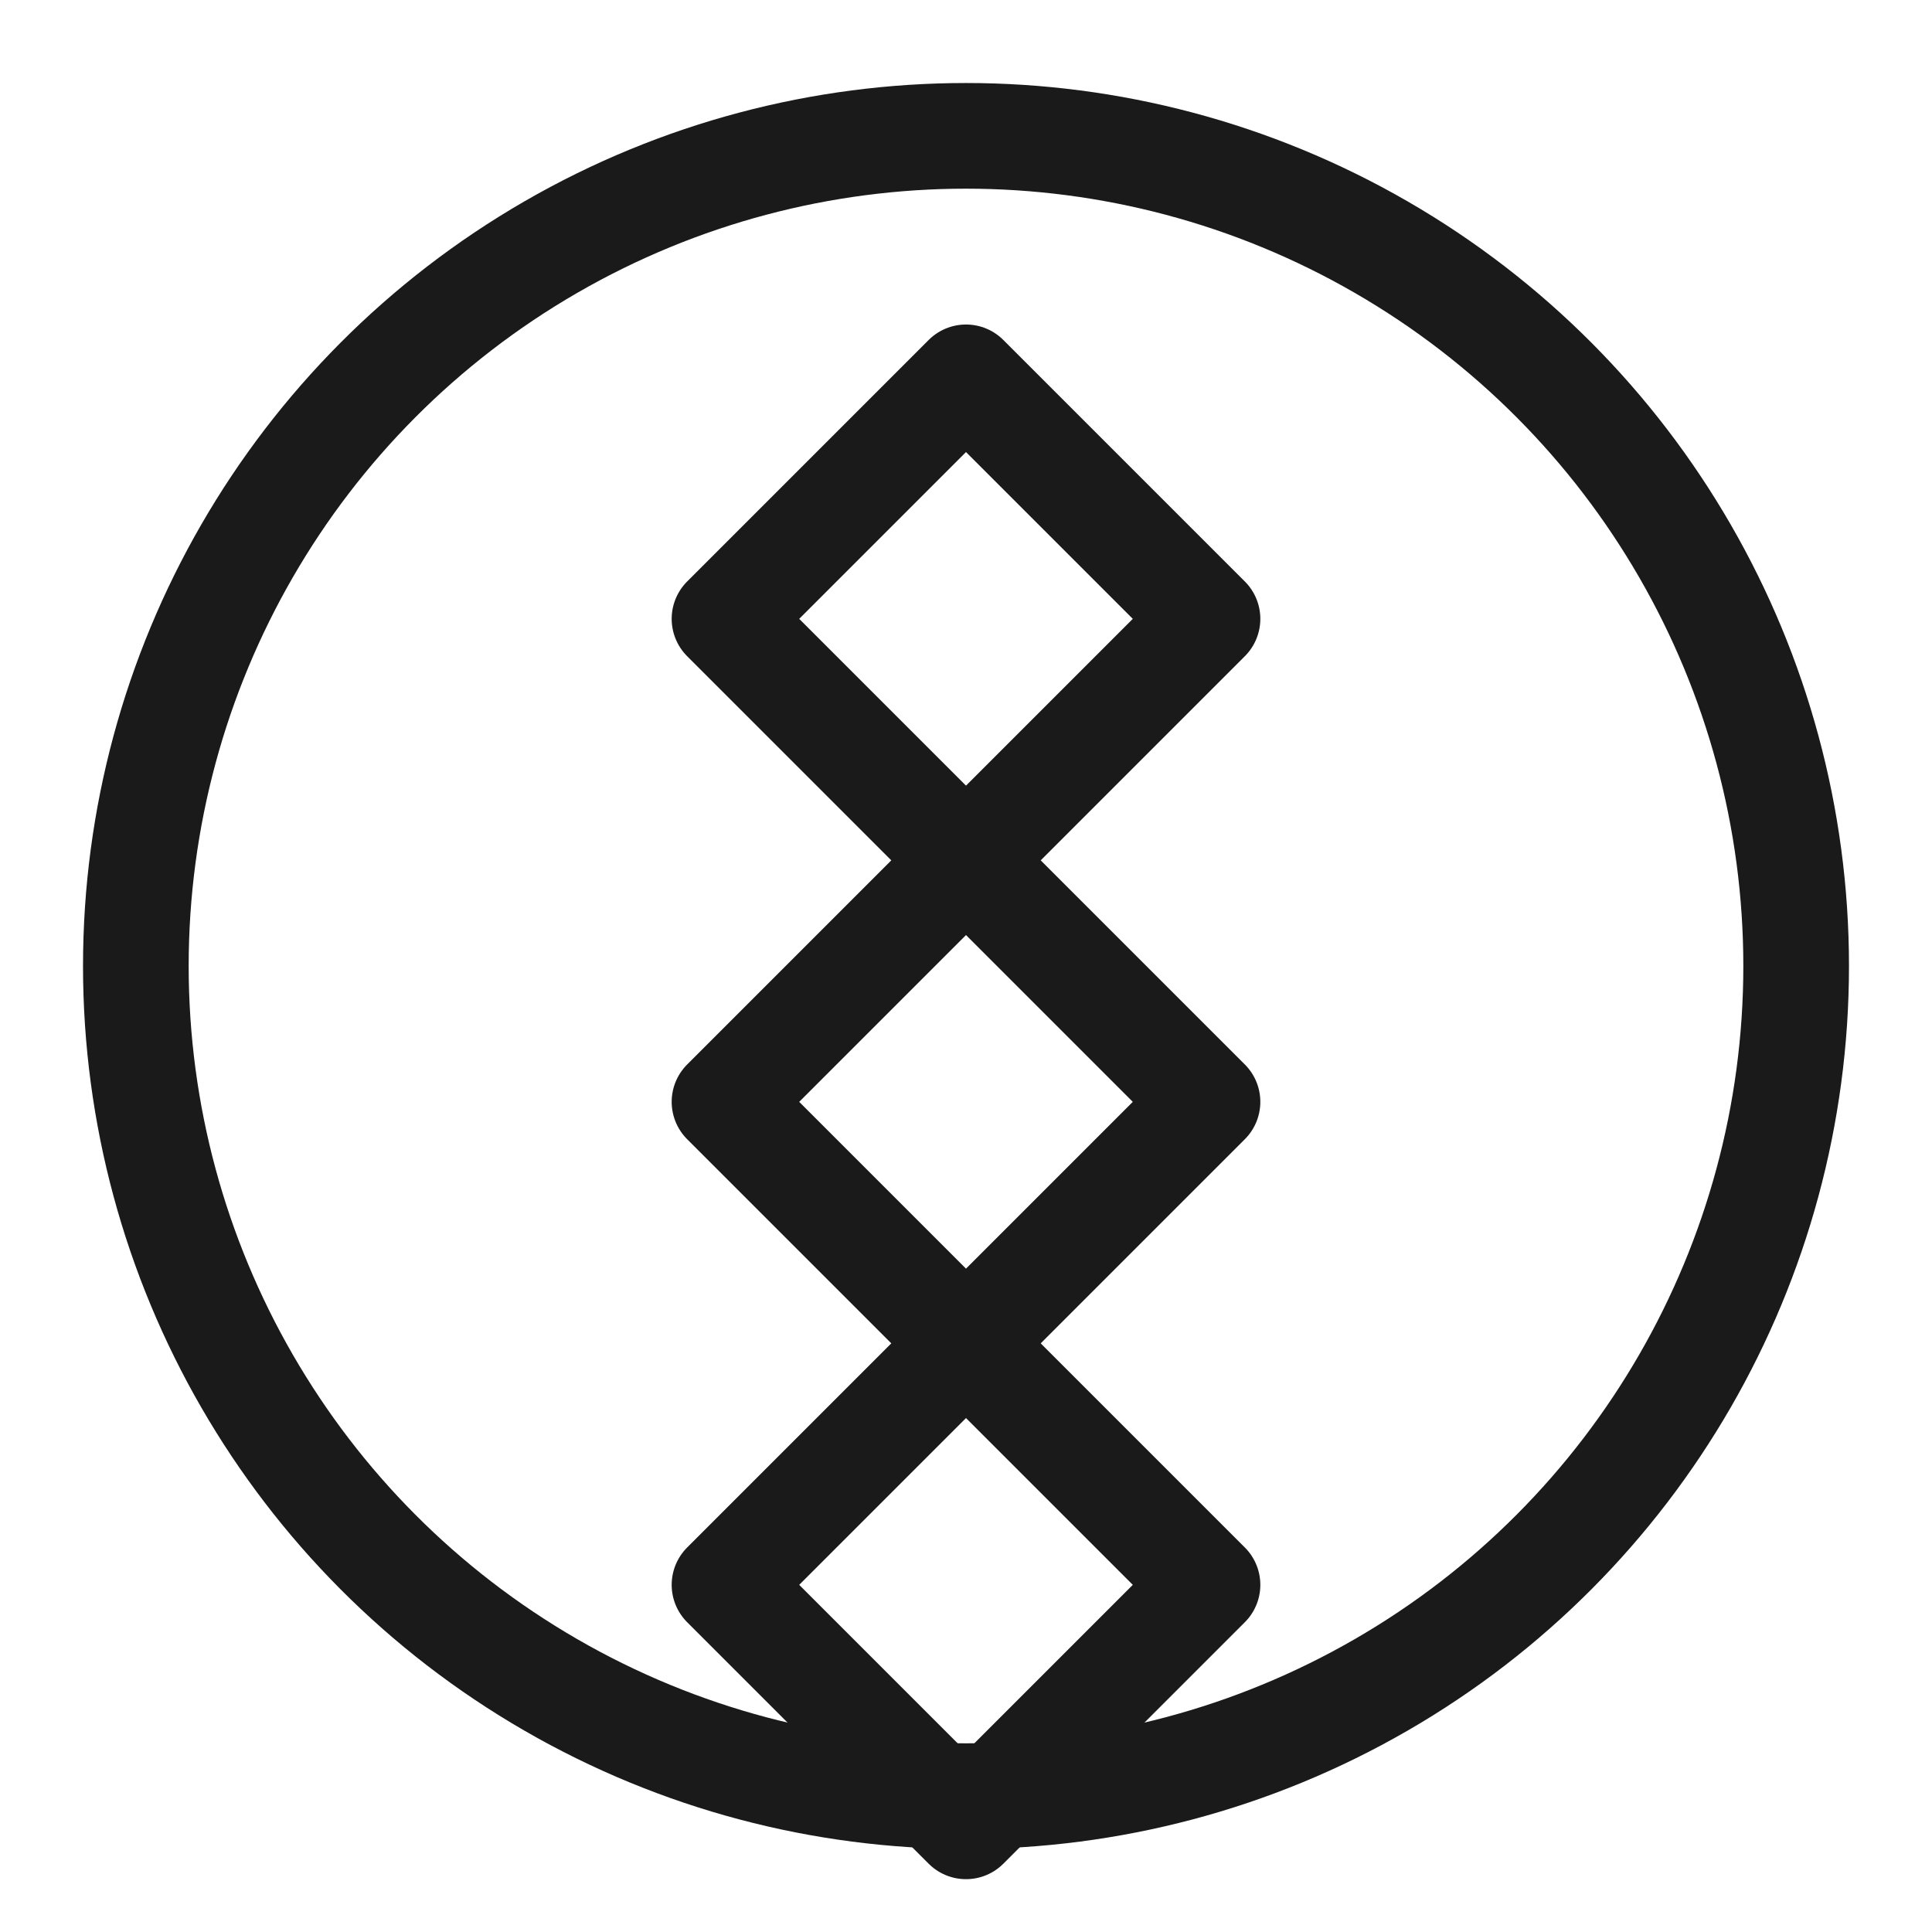 <?xml version="1.0" encoding="UTF-8" standalone="no"?>
<svg width="1024" height="1024" viewBox="0 0 512 512" xmlns="http://www.w3.org/2000/svg">
  <title>TraceWeave — Knotwork Emblem</title>
  <!-- Outer ring -->
  <circle cx="256" cy="256" r="220" fill="none" stroke="#1a1a1a" stroke-width="28"/>
  <!-- Knotwork diamonds -->
  <g fill="none" stroke="#1a1a1a" stroke-width="28" stroke-linecap="round" stroke-linejoin="round">
    <path d="M256 100 L320 164 L256 228 L192 164 Z"/>
    <path d="M256 228 L320 292 L256 356 L192 292 Z"/>
    <path d="M256 356 L320 420 L256 484 L192 420 Z"/>
  </g>
  <!-- Nodes at ends of bars -->
  <g fill="#1a1a1a">
    <circle cx="192" cy="164" r="12"/>
    <circle cx="320" cy="164" r="12"/>
    <circle cx="192" cy="292" r="12"/>
    <circle cx="320" cy="292" r="12"/>
    <circle cx="192" cy="420" r="12"/>
    <circle cx="320" cy="420" r="12"/>
  </g>
</svg>
